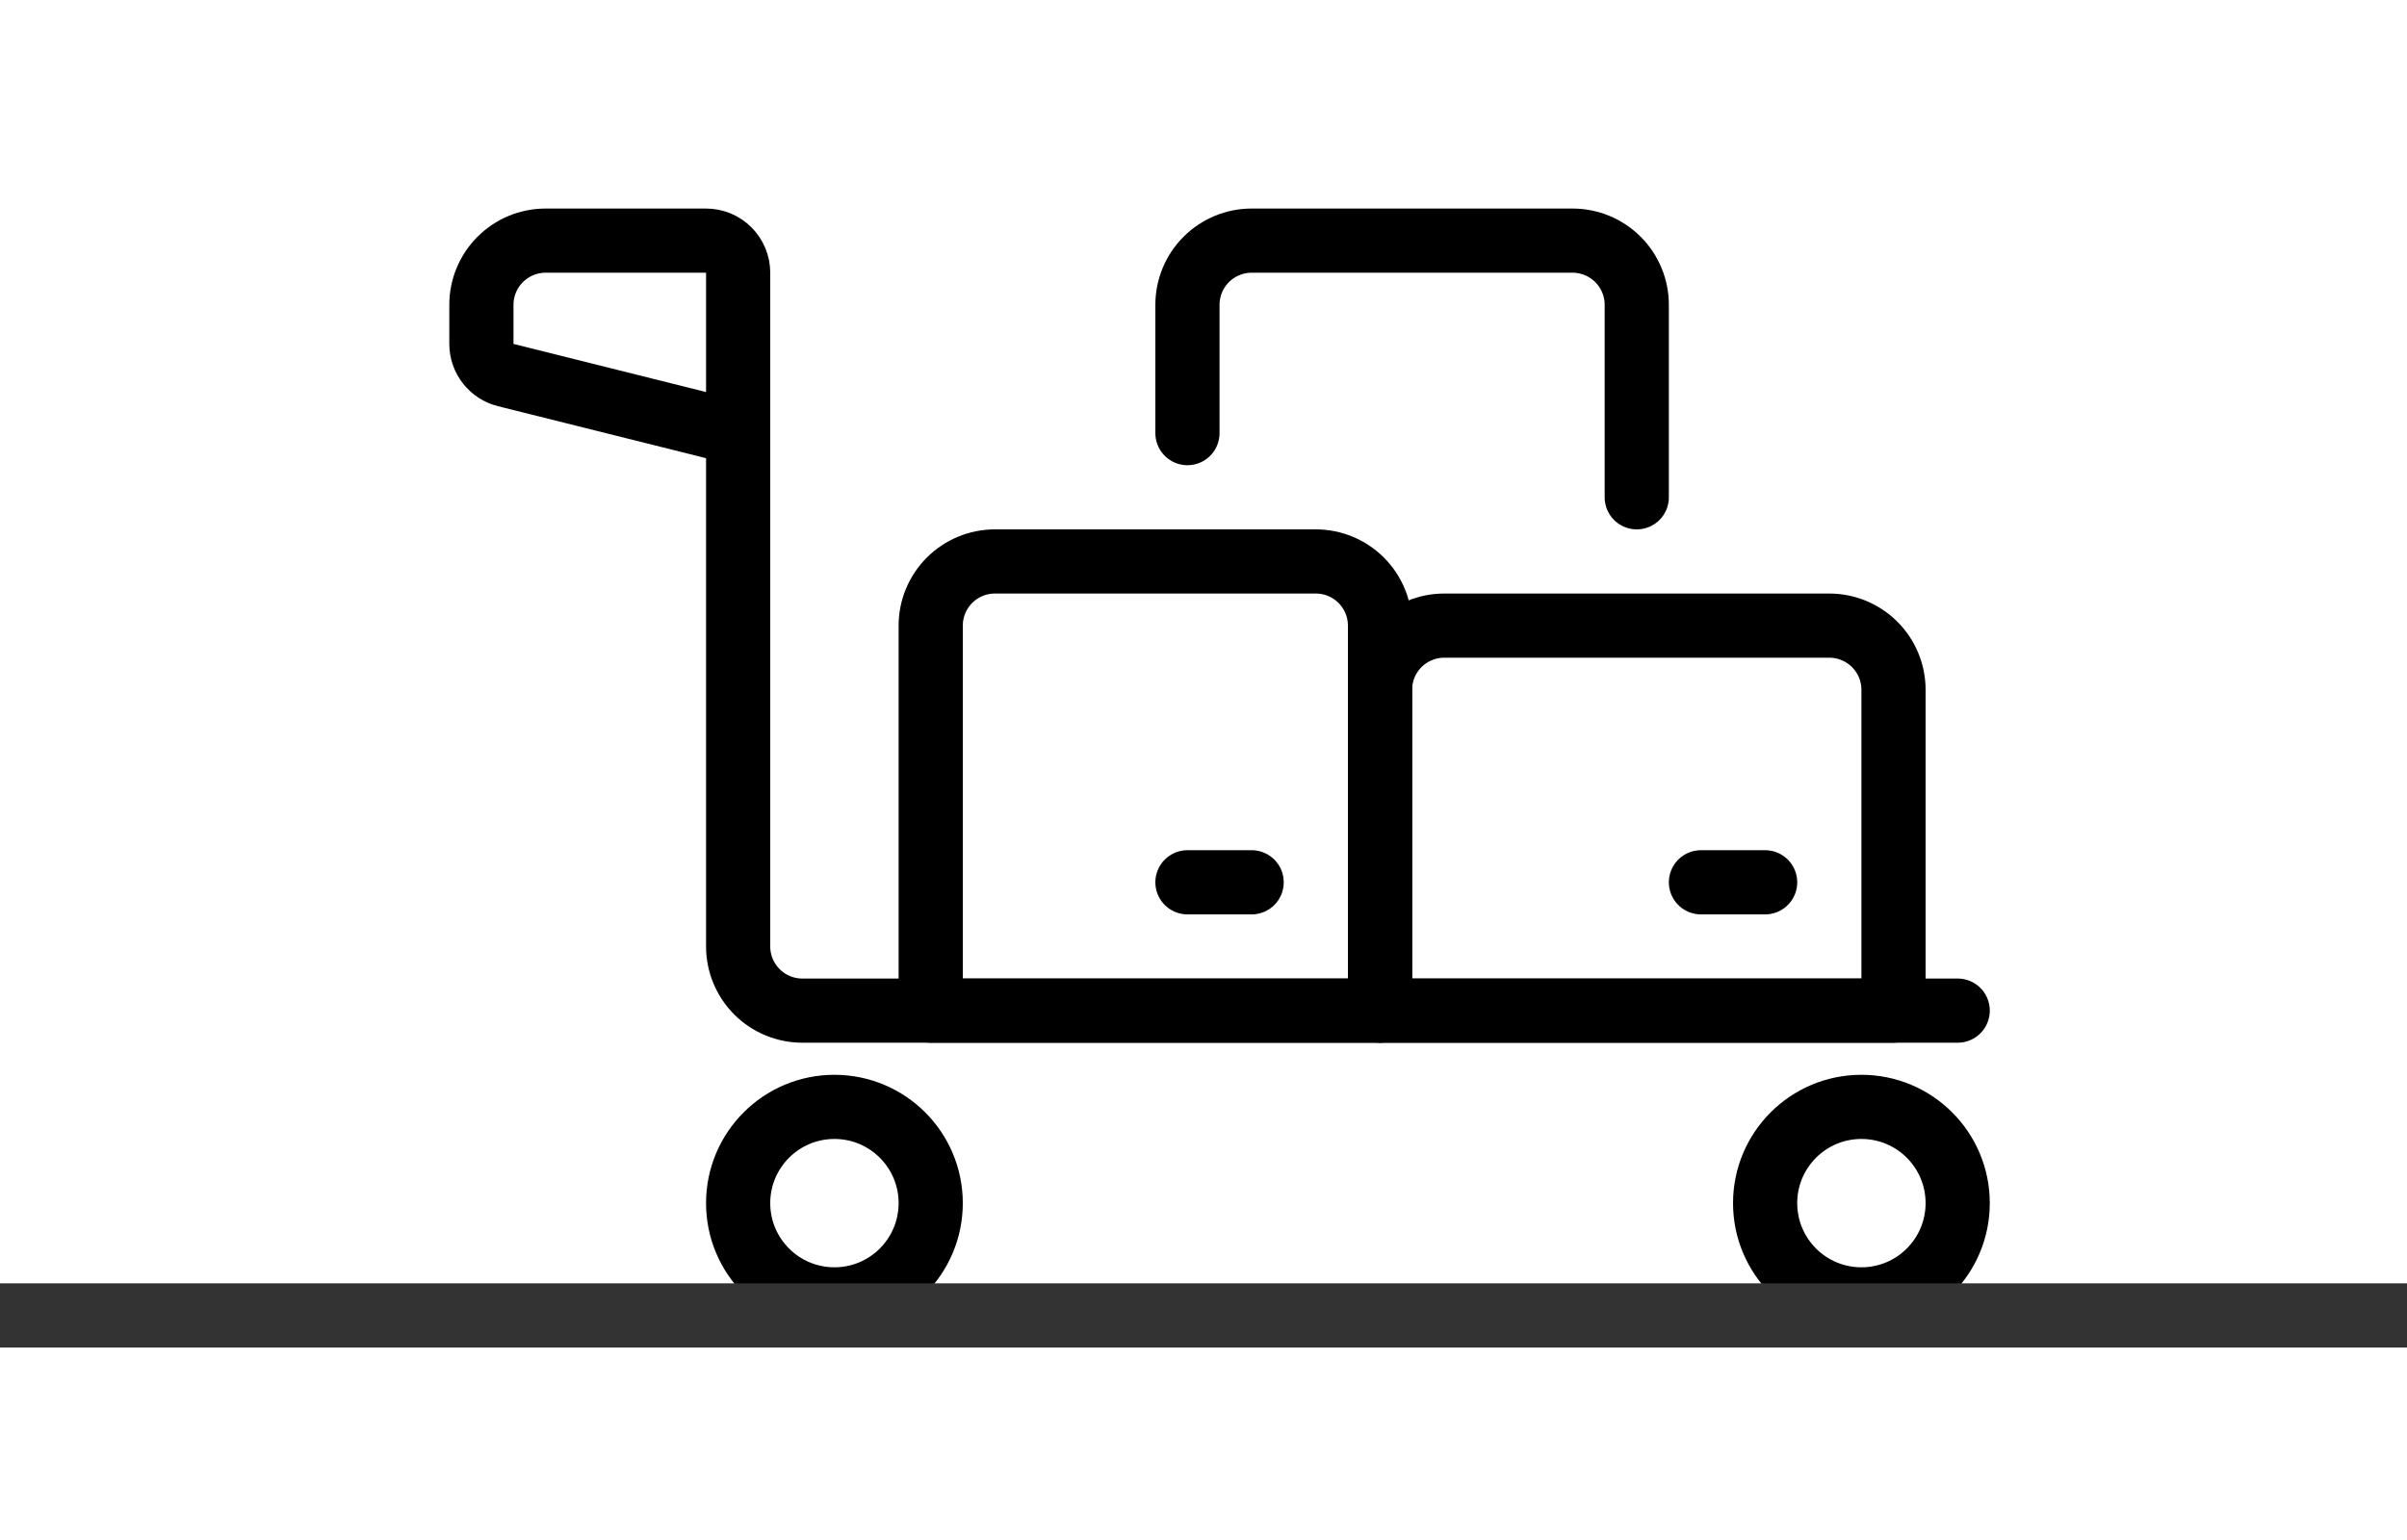 <svg width="75" height="48" viewBox="0 0 75 48" fill="none" xmlns="http://www.w3.org/2000/svg">
<path d="M61 31.5H25C24.47 31.5 23.961 31.289 23.586 30.914C23.211 30.539 23 30.03 23 29.5V8.5C23 8.235 22.895 7.98 22.707 7.793C22.52 7.605 22.265 7.5 22 7.5H17C16.47 7.5 15.961 7.711 15.586 8.086C15.211 8.461 15 8.97 15 9.5V10.72C15 10.943 15.075 11.16 15.212 11.335C15.349 11.511 15.542 11.636 15.758 11.69L23 13.5" stroke="black" stroke-width="2" stroke-linecap="round" stroke-linejoin="round"/>
<path d="M26 40.5C27.657 40.5 29 39.157 29 37.5C29 35.843 27.657 34.5 26 34.5C24.343 34.5 23 35.843 23 37.5C23 39.157 24.343 40.5 26 40.5Z" stroke="black" stroke-width="2" stroke-linecap="round" stroke-linejoin="round"/>
<path d="M58 40.5C59.657 40.5 61 39.157 61 37.5C61 35.843 59.657 34.5 58 34.5C56.343 34.5 55 35.843 55 37.5C55 39.157 56.343 40.5 58 40.5Z" stroke="black" stroke-width="2" stroke-linecap="round" stroke-linejoin="round"/>
<path d="M31 17.5H41C41.53 17.5 42.039 17.711 42.414 18.086C42.789 18.461 43 18.97 43 19.5V31.5H29V19.5C29 18.97 29.211 18.461 29.586 18.086C29.961 17.711 30.47 17.5 31 17.5V17.5Z" stroke="black" stroke-width="2" stroke-linecap="round" stroke-linejoin="round"/>
<path d="M45 19.5H57C57.53 19.5 58.039 19.711 58.414 20.086C58.789 20.461 59 20.97 59 21.5V31.5H43V21.5C43 20.97 43.211 20.461 43.586 20.086C43.961 19.711 44.47 19.5 45 19.5V19.5Z" stroke="black" stroke-width="2" stroke-linecap="round" stroke-linejoin="round"/>
<path d="M37 27.5H39" stroke="black" stroke-width="2" stroke-linecap="round" stroke-linejoin="round"/>
<path d="M53 27.5H55" stroke="black" stroke-width="2" stroke-linecap="round" stroke-linejoin="round"/>
<path d="M37 13.5V9.5C37 8.97 37.211 8.461 37.586 8.086C37.961 7.711 38.47 7.5 39 7.5H49C49.53 7.5 50.039 7.711 50.414 8.086C50.789 8.461 51 8.97 51 9.5V15.5" stroke="black" stroke-width="2" stroke-linecap="round" stroke-linejoin="round"/>
<line y1="41" x2="75" y2="41" stroke="#333333" stroke-width="2"/>
</svg>
